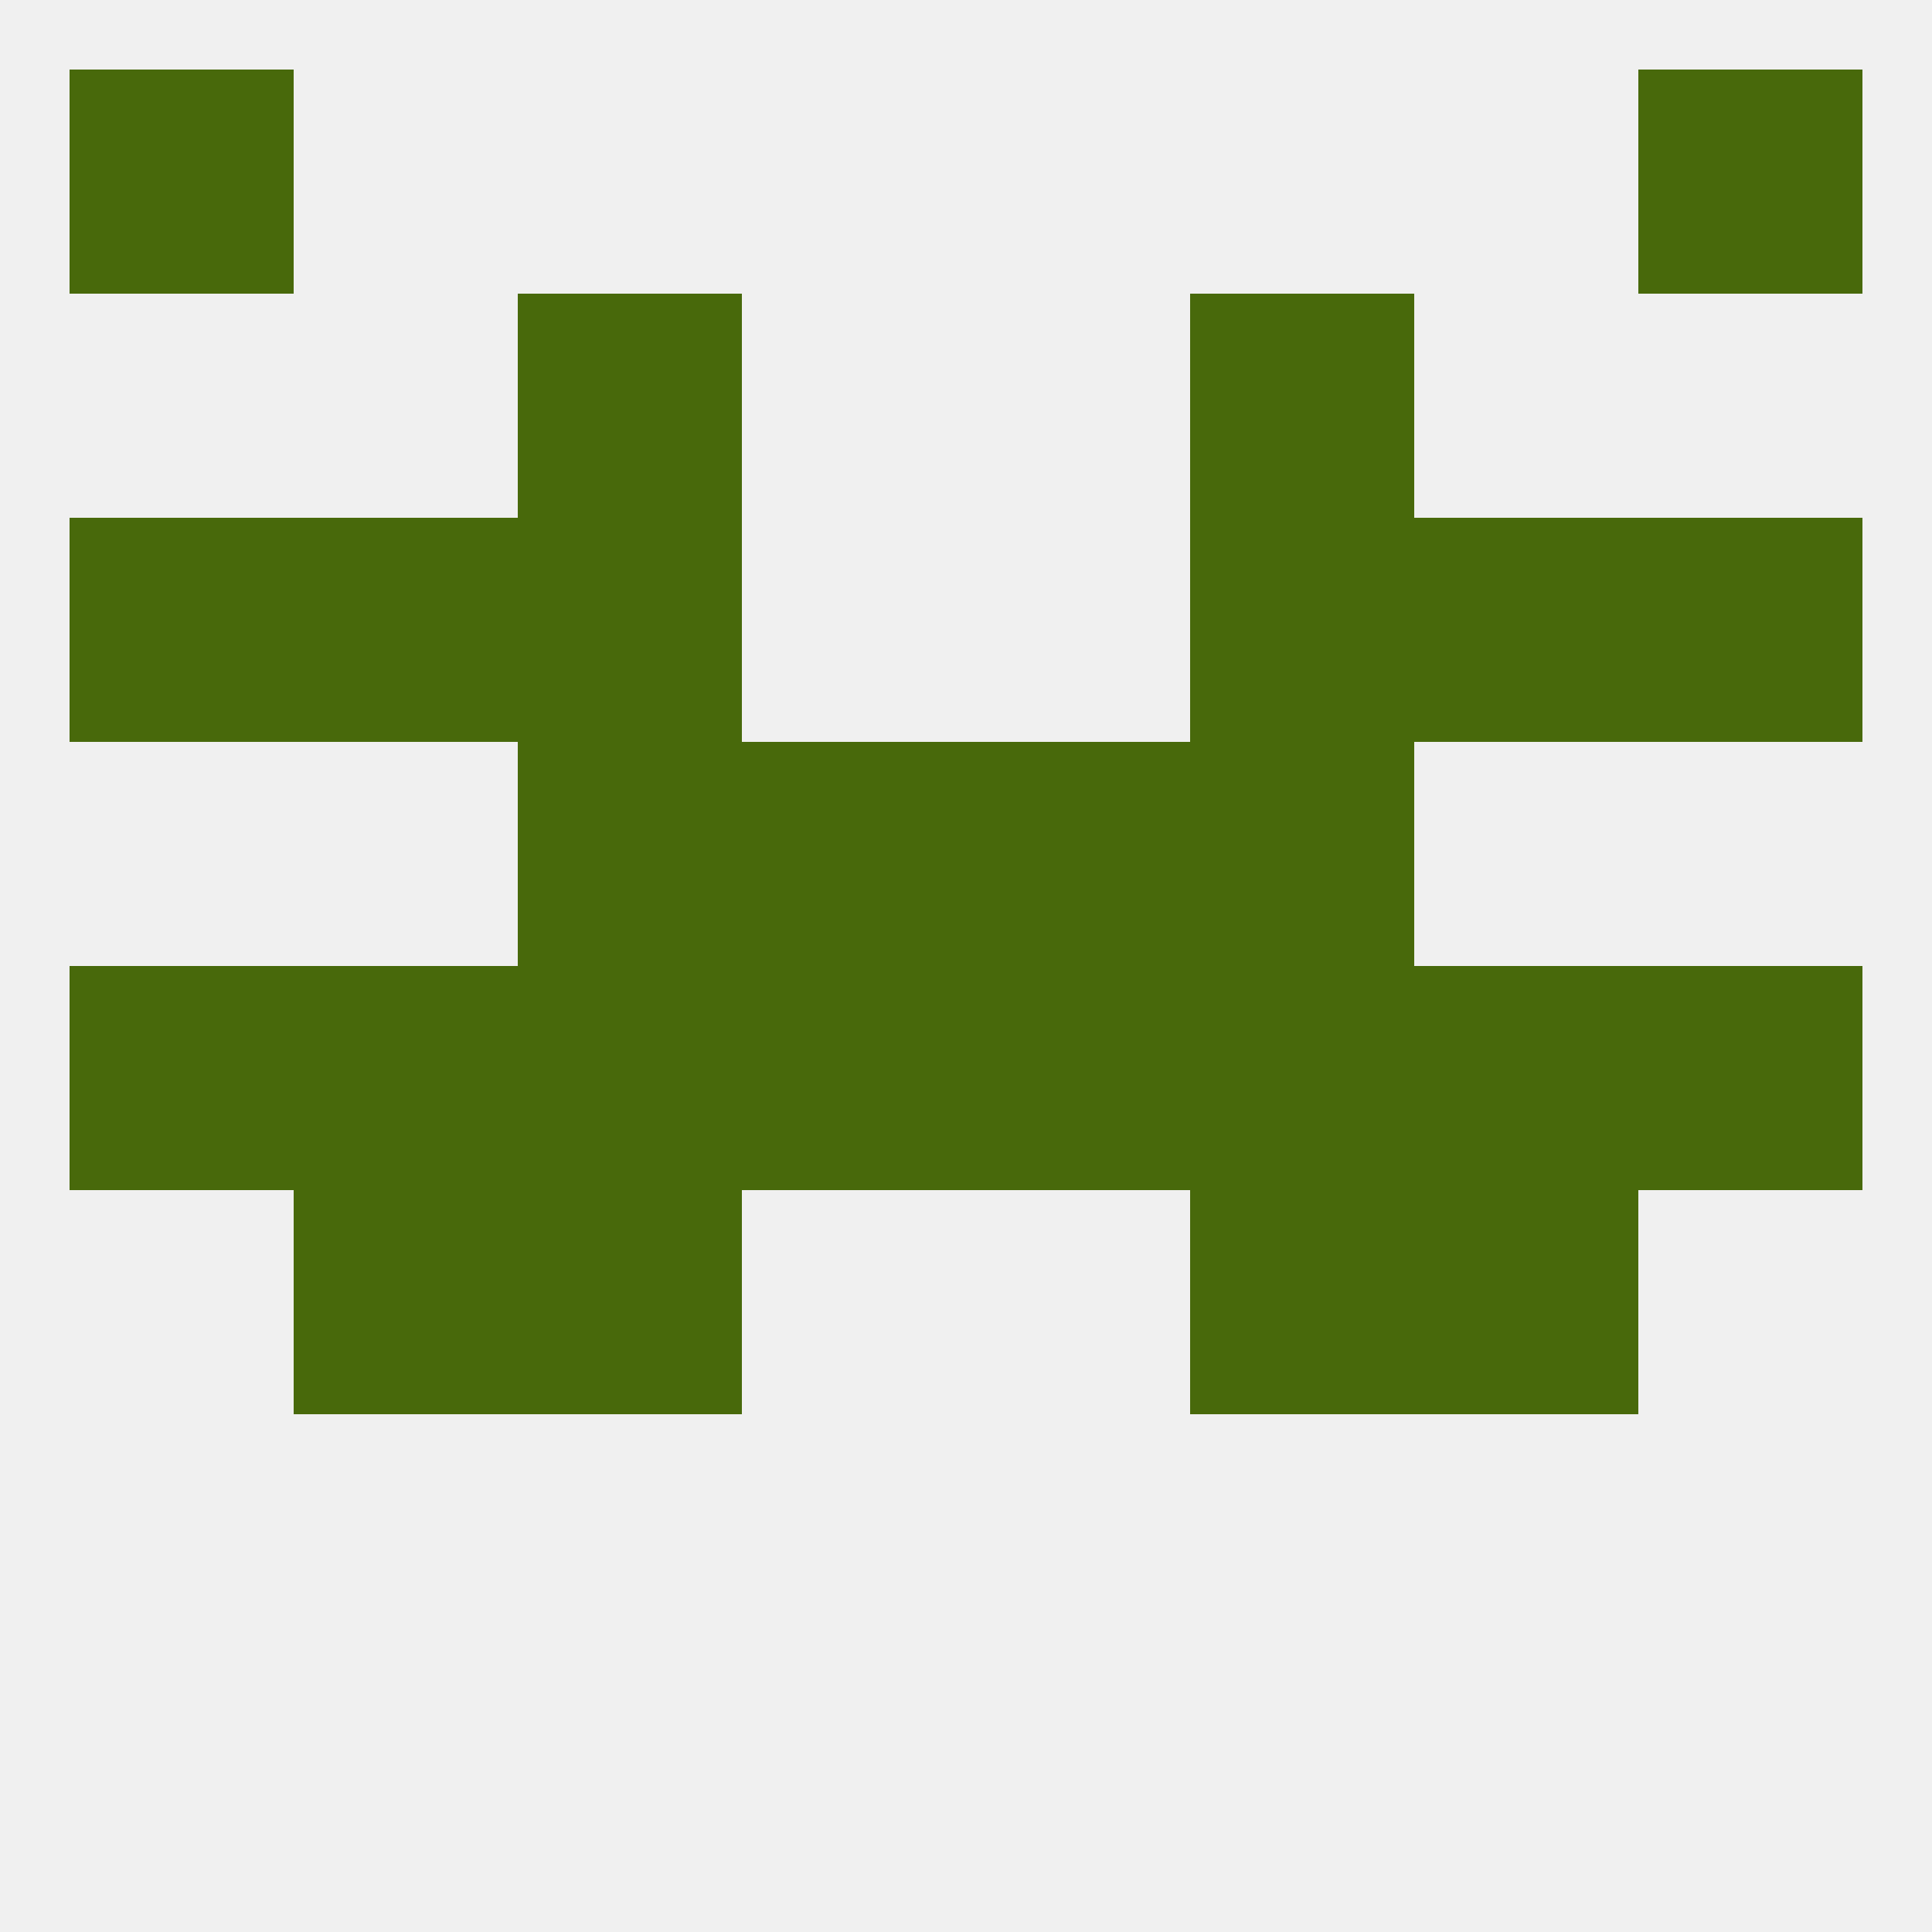 
<!--   <?xml version="1.0"?> -->
<svg version="1.1" baseprofile="full" xmlns="http://www.w3.org/2000/svg" xmlns:xlink="http://www.w3.org/1999/xlink" xmlns:ev="http://www.w3.org/2001/xml-events" width="250" height="250" viewBox="0 0 250 250" >
	<rect width="100%" height="100%" fill="rgba(240,240,240,255)"/>

	<rect x="96" y="96" width="29" height="29" fill="rgba(72,105,11,255)"/>
	<rect x="125" y="96" width="29" height="29" fill="rgba(72,105,11,255)"/>
	<rect x="67" y="96" width="29" height="29" fill="rgba(72,105,11,255)"/>
	<rect x="154" y="96" width="29" height="29" fill="rgba(72,105,11,255)"/>
	<rect x="183" y="67" width="29" height="29" fill="rgba(72,105,11,255)"/>
	<rect x="9" y="67" width="29" height="29" fill="rgba(72,105,11,255)"/>
	<rect x="212" y="67" width="29" height="29" fill="rgba(72,105,11,255)"/>
	<rect x="67" y="67" width="29" height="29" fill="rgba(72,105,11,255)"/>
	<rect x="154" y="67" width="29" height="29" fill="rgba(72,105,11,255)"/>
	<rect x="38" y="67" width="29" height="29" fill="rgba(72,105,11,255)"/>
	<rect x="67" y="38" width="29" height="29" fill="rgba(72,105,11,255)"/>
	<rect x="154" y="38" width="29" height="29" fill="rgba(72,105,11,255)"/>
	<rect x="9" y="9" width="29" height="29" fill="rgba(72,105,11,255)"/>
	<rect x="212" y="9" width="29" height="29" fill="rgba(72,105,11,255)"/>
	<rect x="9" y="125" width="29" height="29" fill="rgba(72,105,11,255)"/>
	<rect x="38" y="125" width="29" height="29" fill="rgba(72,105,11,255)"/>
	<rect x="183" y="125" width="29" height="29" fill="rgba(72,105,11,255)"/>
	<rect x="67" y="125" width="29" height="29" fill="rgba(72,105,11,255)"/>
	<rect x="154" y="125" width="29" height="29" fill="rgba(72,105,11,255)"/>
	<rect x="125" y="125" width="29" height="29" fill="rgba(72,105,11,255)"/>
	<rect x="212" y="125" width="29" height="29" fill="rgba(72,105,11,255)"/>
	<rect x="96" y="125" width="29" height="29" fill="rgba(72,105,11,255)"/>
	<rect x="67" y="154" width="29" height="29" fill="rgba(72,105,11,255)"/>
	<rect x="154" y="154" width="29" height="29" fill="rgba(72,105,11,255)"/>
	<rect x="38" y="154" width="29" height="29" fill="rgba(72,105,11,255)"/>
	<rect x="183" y="154" width="29" height="29" fill="rgba(72,105,11,255)"/>
</svg>